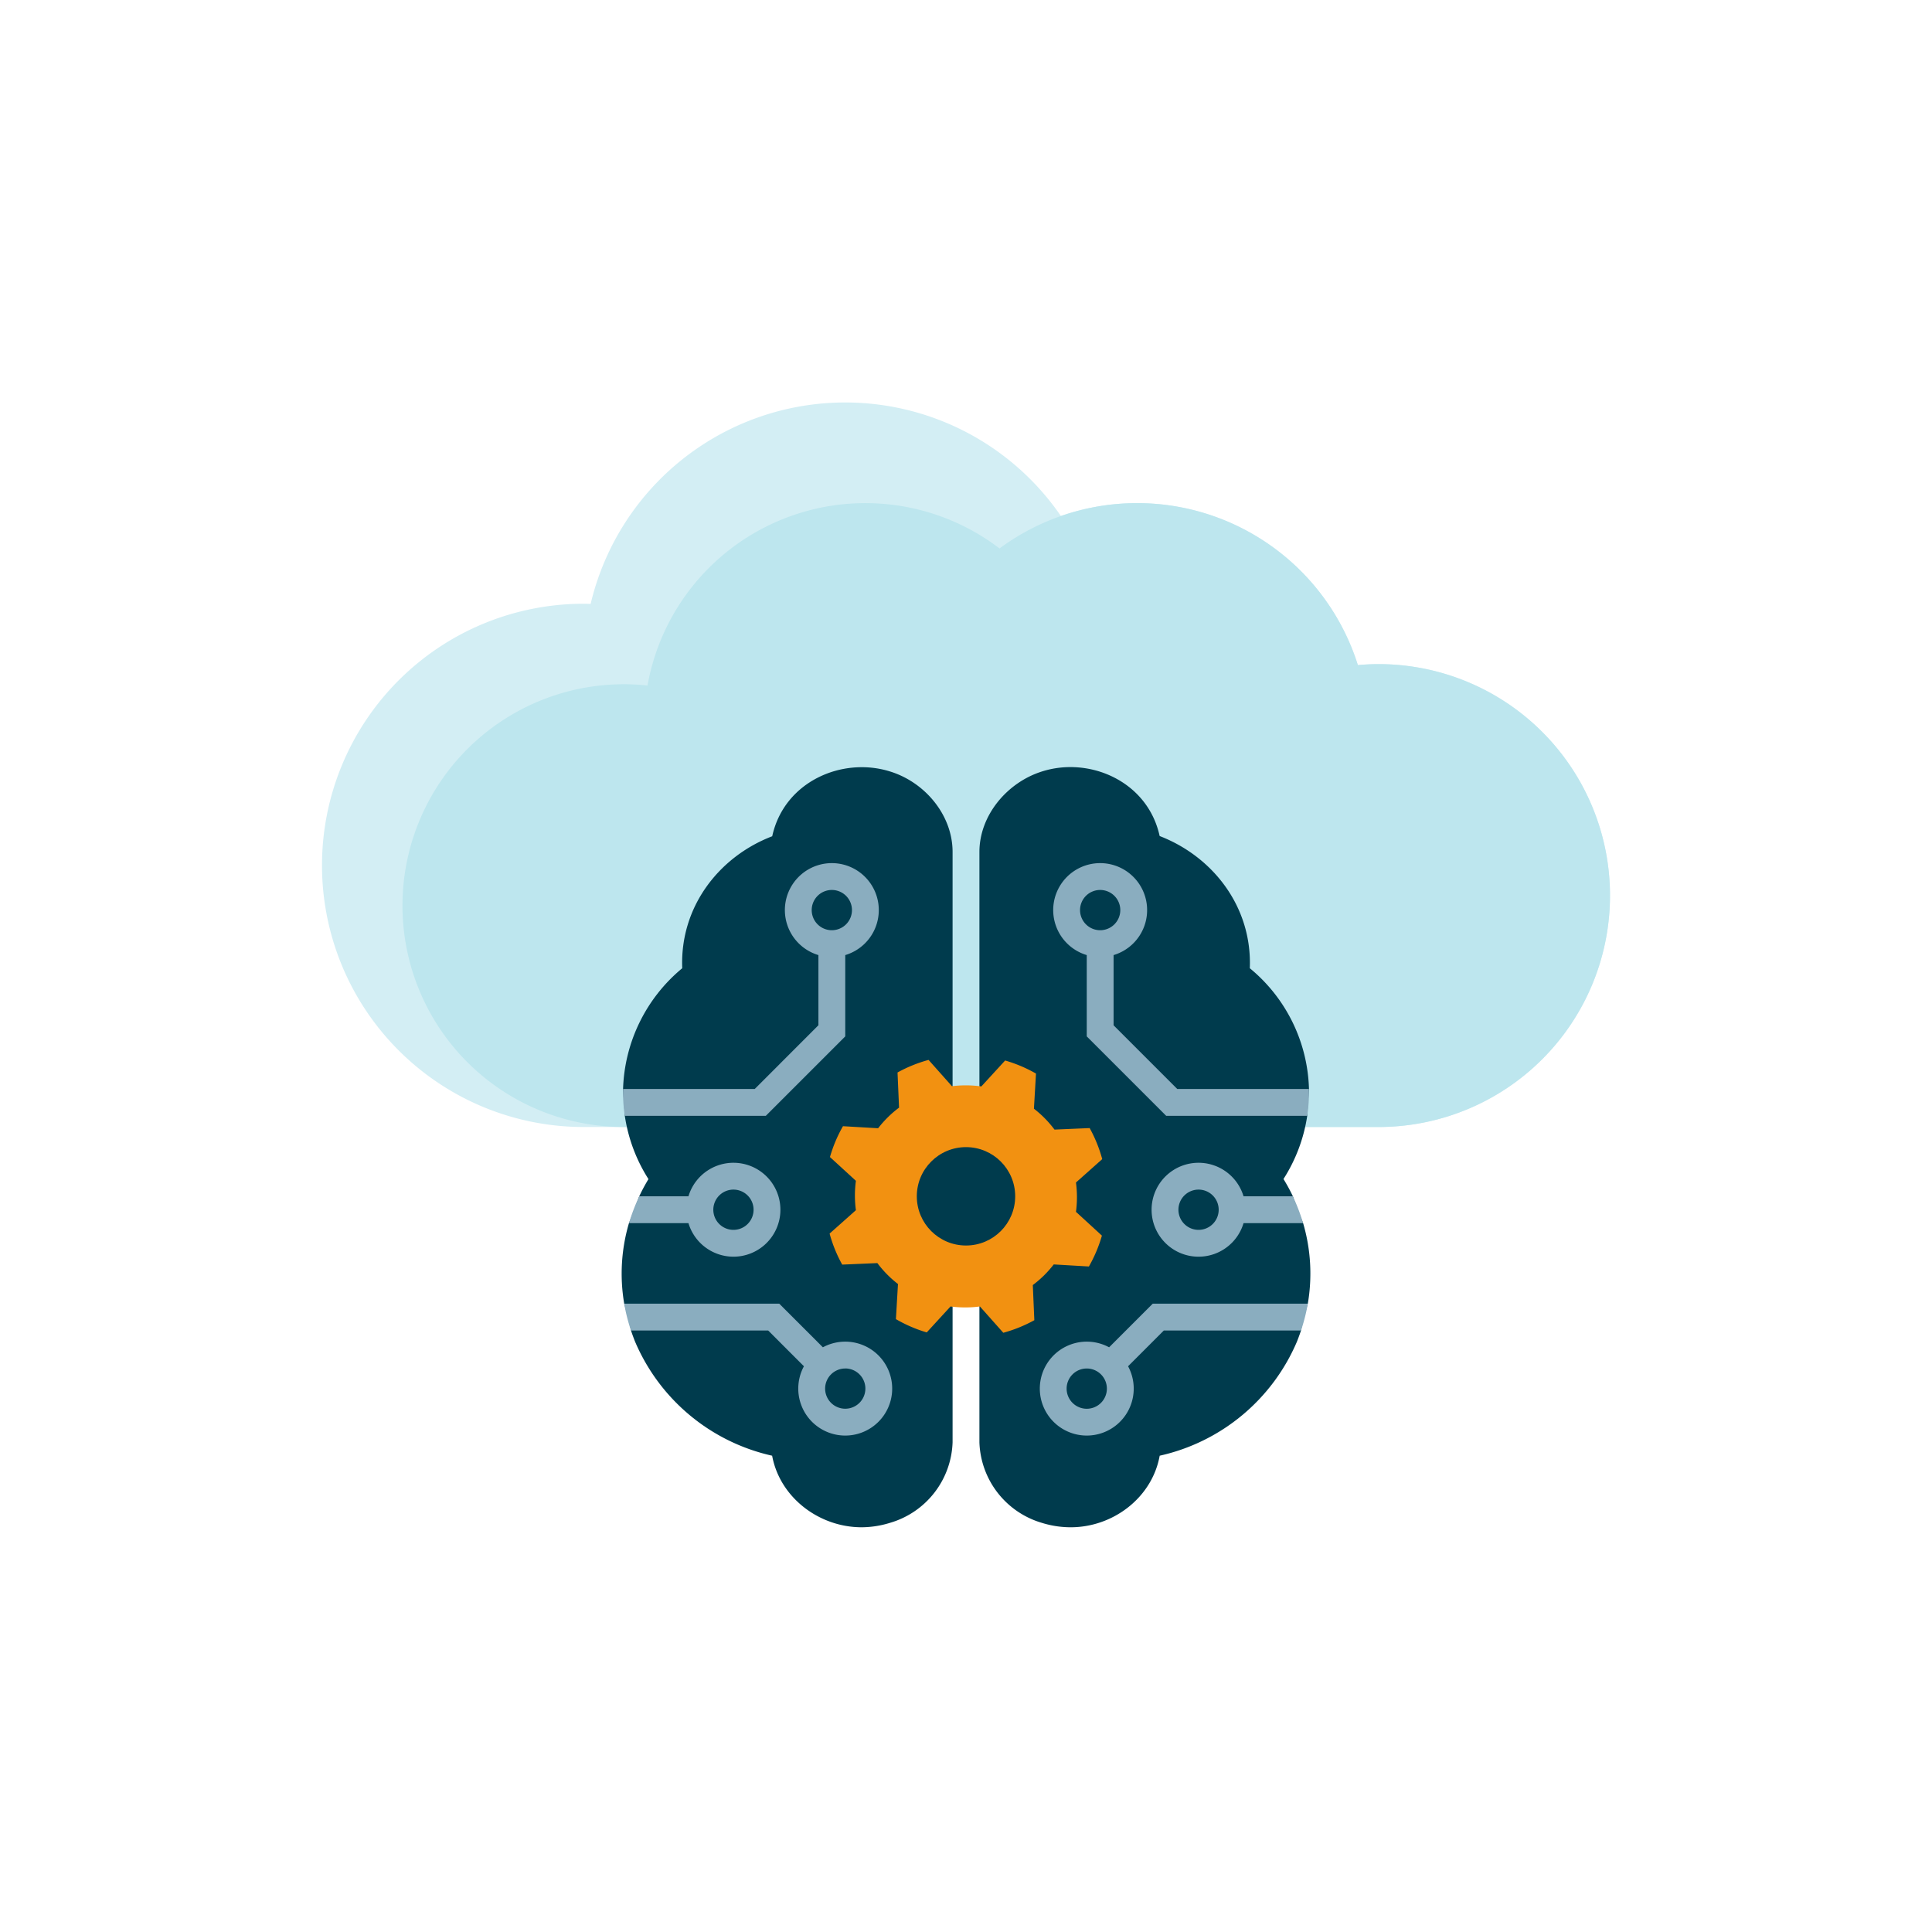 <svg id="Icon" xmlns="http://www.w3.org/2000/svg" viewBox="0 0 288 288"><title>machine-learning-cloud_detailed</title><path d="M205.5,99c-1.04,0-2.067.054-3.084.144a34.508,34.508,0,0,0-44.271-22.222,38.995,38.995,0,0,0-70.1,13.105C87.7,90.017,87.352,90,87,90a39,39,0,0,0,0,78H205.5a34.5,34.5,0,0,0,0-69Z" fill="#d3eef4"/><path d="M205.5,99c-1.04,0-2.067.054-3.084.144A34.5,34.5,0,0,0,149,81.755a32.989,32.989,0,0,0-52.477,20.434A33,33,0,1,0,93,168H205.5a34.5,34.5,0,0,0,0-69Z" fill="#bde6ee"/><path d="M94.666,199.993A29.107,29.107,0,0,0,115.1,217c1.153,6.24,7.013,10.667,13.333,10.667a14.447,14.447,0,0,0,4.26-.667A12.952,12.952,0,0,0,142,215V127c0-5.487-4.107-10.4-9.333-12-7.087-2.22-15.767,1.473-17.554,9.66-7.867,3.006-13.78,10.473-13.413,19.673a24.323,24.323,0,0,0-8.82,18c.073,1.247.186,2.7.26,4a24.08,24.08,0,0,0,3.526,9.434,27.632,27.632,0,0,0-1.38,2.566c-.266.76-.993,2.714-1.54,4.034a26.623,26.623,0,0,0-.7,11.946c.207.667.887,3.294,1.02,4.04Q94.34,199.174,94.666,199.993Z" fill="#003b4d"/><path d="M193.94,198.333c.134-.746.814-3.333,1.02-4.04a26.615,26.615,0,0,0-.706-11.96c-.547-1.333-1.274-3.273-1.54-4.033a27.379,27.379,0,0,0-1.387-2.547,24.07,24.07,0,0,0,3.54-9.42c.067-1.333.18-2.76.26-4a24.146,24.146,0,0,0-8.82-18c.36-9.2-5.553-16.667-13.44-19.707-1.787-8.186-10.467-11.88-17.534-9.626-5.206,1.633-9.333,6.546-9.333,12v88a12.953,12.953,0,0,0,9.28,12,14.457,14.457,0,0,0,4.26.667c6.347.033,12.2-4.393,13.333-10.667a29.108,29.108,0,0,0,20.461-17.007Q193.659,199.174,193.94,198.333Z" fill="#003b4d"/><path d="M133.553,196.64l.307-5.233a16.189,16.189,0,0,1-3.073-3.12l-5.24.226a20.825,20.825,0,0,1-1.88-4.626l3.92-3.487a16.554,16.554,0,0,1,0-4.38l-3.867-3.54a20.813,20.813,0,0,1,1.94-4.6l5.24.307a16.226,16.226,0,0,1,3.12-3.074l-.227-5.24A20.878,20.878,0,0,1,138.42,158l3.487,3.92a16.683,16.683,0,0,1,4.38.033l3.546-3.866a21.024,21.024,0,0,1,4.6,1.946l-.306,5.24a16.207,16.207,0,0,1,3.066,3.114l5.24-.227a20.814,20.814,0,0,1,1.874,4.627l-3.914,3.486a16.594,16.594,0,0,1,0,4.374l3.867,3.546a20.86,20.86,0,0,1-1.94,4.6l-5.24-.306a17,17,0,0,1-1.453,1.64,16.593,16.593,0,0,1-1.667,1.433l.227,5.24a21.014,21.014,0,0,1-4.627,1.873l-3.487-3.92a16.639,16.639,0,0,1-4.38,0l-3.546,3.867A20.9,20.9,0,0,1,133.553,196.64Z" fill="#f29111"/><circle cx="144" cy="178.333" r="7.333" fill="#003b4d"/><path d="M185.374,178.333a7,7,0,1,0,0,4h8.873a27.121,27.121,0,0,0-1.527-4Zm-6.707,5a3,3,0,1,1,3-3A3,3,0,0,1,178.667,183.333Z" fill="#8aadbf"/><path d="M165.333,200.84a7,7,0,1,0,2.827,2.827l5.333-5.334H193.94a26.6,26.6,0,0,0,1.014-4H171.84ZM162,210a3,3,0,1,1,3-3A3,3,0,0,1,162,210Z" fill="#8aadbf"/><path d="M166,152.84V142.373a7,7,0,1,0-4,0v12.12l11.84,11.84h21.027a23.8,23.8,0,0,0,.253-4H175.493Zm-5-17.174a3,3,0,1,1,3,3A3,3,0,0,1,161,135.666Z" fill="#8aadbf"/><path d="M126,154.493v-12.12a7,7,0,1,0-4,0v10.46l-9.493,9.5H92.88a23.8,23.8,0,0,0,.253,4H114.16Zm-5-18.827a3,3,0,1,1,3,3A3,3,0,0,1,121,135.666Z" fill="#8aadbf"/><path d="M119.84,203.667a7,7,0,1,0,2.827-2.827l-6.507-6.507H93.046a26.6,26.6,0,0,0,1.014,4h20.447Zm6.16.327a3,3,0,1,1-3,3h0A3,3,0,0,1,126,204Z" fill="#8aadbf"/><path d="M109.333,187.333a7,7,0,1,0-6.707-9H95.293a27.121,27.121,0,0,0-1.527,4h8.86A7.013,7.013,0,0,0,109.333,187.333Zm0-10a3,3,0,1,1-3,3A3,3,0,0,1,109.333,177.333Z" fill="#8aadbf"/></svg>
